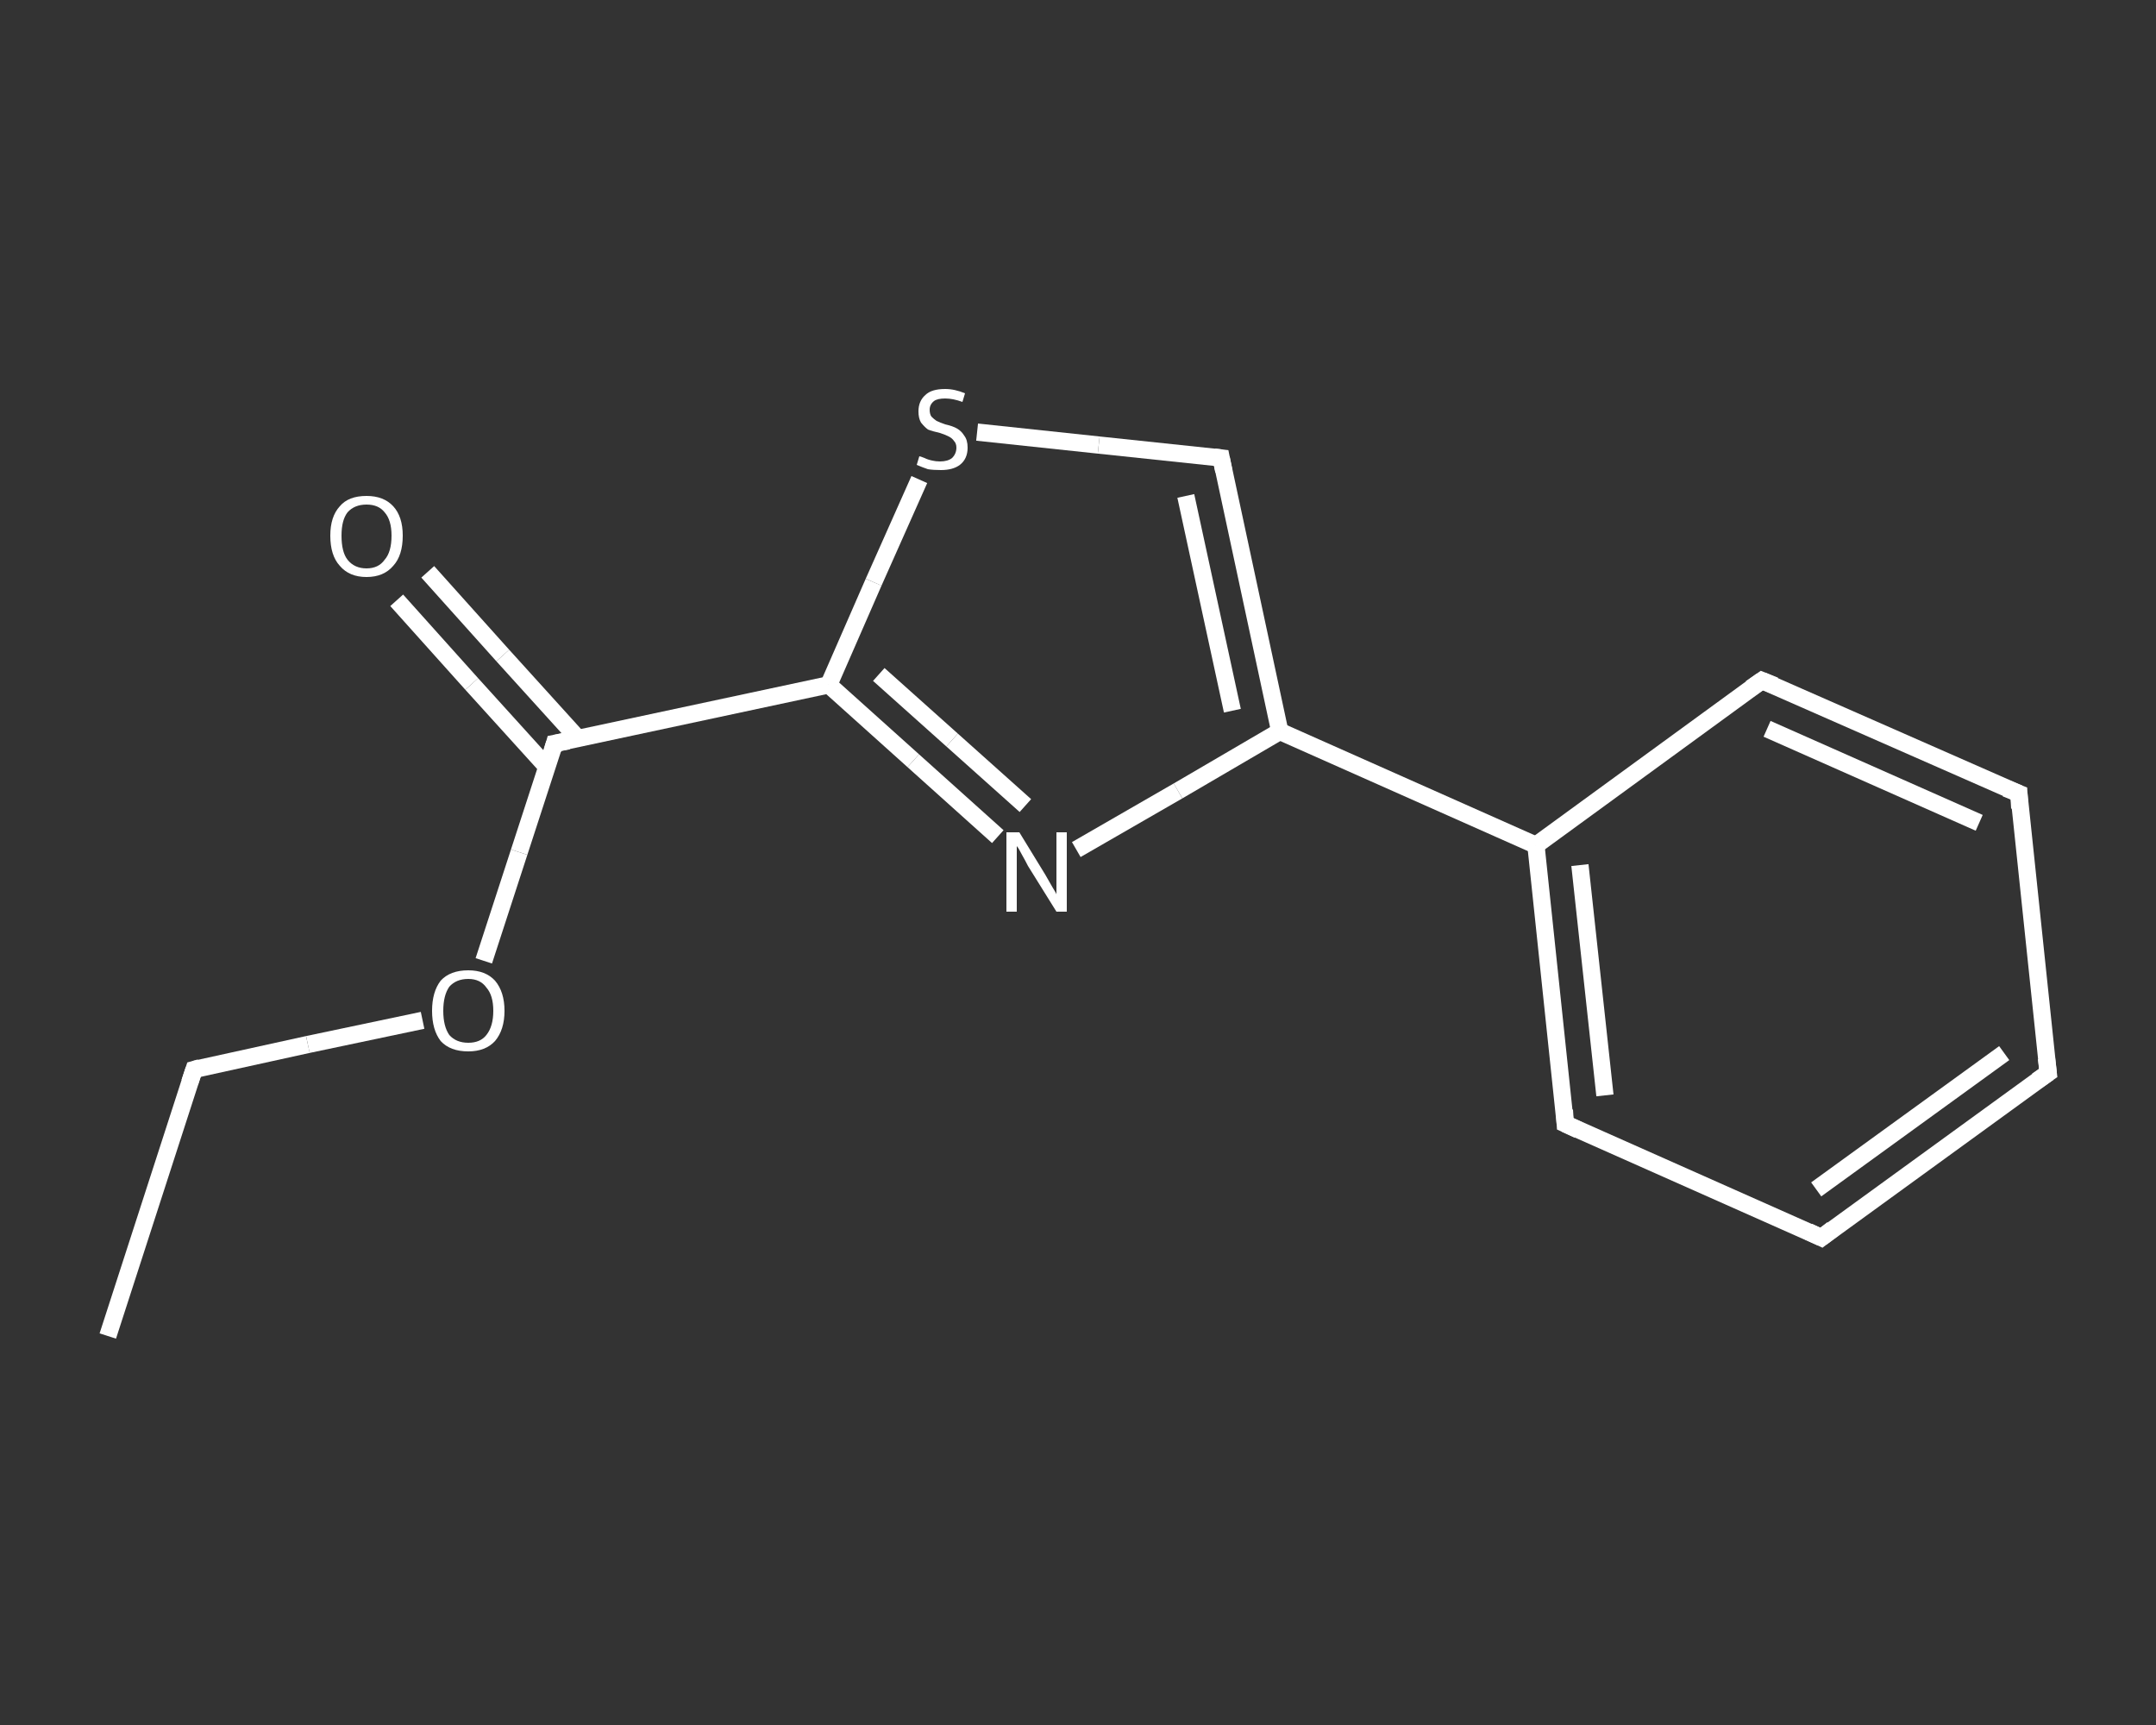 <?xml version='1.0' encoding='iso-8859-1'?>
<svg version='1.1' baseProfile='full'
              xmlns='http://www.w3.org/2000/svg'
                      xmlns:rdkit='http://www.rdkit.org/xml'
                      xmlns:xlink='http://www.w3.org/1999/xlink'
                  xml:space='preserve'
width='250px' height='200px' viewBox='0 0 250 200'>
<rect x="0" y="0" width="250" height="200" fill="#333333" stroke="none"/>
<!-- END OF HEADER -->
<rect style='opacity:1.0;fill:transparent;stroke:none' width='250.0' height='200.0' x='0.0' y='0.0'> </rect>
<path class='bond-0 atom-0 atom-1' d='M 12.5,154.9 L 22.5,124.0' style='fill:none;fill-rule:evenodd;stroke:#FFFFFF;stroke-width:2.0px;stroke-linecap:butt;stroke-linejoin:miter;stroke-opacity:1' />
<path class='bond-1 atom-1 atom-2' d='M 22.5,124.0 L 35.7,121.1' style='fill:none;fill-rule:evenodd;stroke:#FFFFFF;stroke-width:2.0px;stroke-linecap:butt;stroke-linejoin:miter;stroke-opacity:1' />
<path class='bond-1 atom-1 atom-2' d='M 35.7,121.1 L 49.0,118.3' style='fill:none;fill-rule:evenodd;stroke:#FFFFFF;stroke-width:2.0px;stroke-linecap:butt;stroke-linejoin:miter;stroke-opacity:1' />
<path class='bond-2 atom-2 atom-3' d='M 56.1,111.4 L 60.2,98.8' style='fill:none;fill-rule:evenodd;stroke:#FFFFFF;stroke-width:2.0px;stroke-linecap:butt;stroke-linejoin:miter;stroke-opacity:1' />
<path class='bond-2 atom-2 atom-3' d='M 60.2,98.8 L 64.3,86.2' style='fill:none;fill-rule:evenodd;stroke:#FFFFFF;stroke-width:2.0px;stroke-linecap:butt;stroke-linejoin:miter;stroke-opacity:1' />
<path class='bond-3 atom-3 atom-4' d='M 67.0,85.6 L 58.3,76.0' style='fill:none;fill-rule:evenodd;stroke:#FFFFFF;stroke-width:2.0px;stroke-linecap:butt;stroke-linejoin:miter;stroke-opacity:1' />
<path class='bond-3 atom-3 atom-4' d='M 58.3,76.0 L 49.6,66.3' style='fill:none;fill-rule:evenodd;stroke:#FFFFFF;stroke-width:2.0px;stroke-linecap:butt;stroke-linejoin:miter;stroke-opacity:1' />
<path class='bond-3 atom-3 atom-4' d='M 63.4,88.9 L 54.7,79.3' style='fill:none;fill-rule:evenodd;stroke:#FFFFFF;stroke-width:2.0px;stroke-linecap:butt;stroke-linejoin:miter;stroke-opacity:1' />
<path class='bond-3 atom-3 atom-4' d='M 54.7,79.3 L 46.0,69.6' style='fill:none;fill-rule:evenodd;stroke:#FFFFFF;stroke-width:2.0px;stroke-linecap:butt;stroke-linejoin:miter;stroke-opacity:1' />
<path class='bond-4 atom-3 atom-5' d='M 64.3,86.2 L 96.1,79.4' style='fill:none;fill-rule:evenodd;stroke:#FFFFFF;stroke-width:2.0px;stroke-linecap:butt;stroke-linejoin:miter;stroke-opacity:1' />
<path class='bond-5 atom-5 atom-6' d='M 96.1,79.4 L 105.9,88.2' style='fill:none;fill-rule:evenodd;stroke:#FFFFFF;stroke-width:2.0px;stroke-linecap:butt;stroke-linejoin:miter;stroke-opacity:1' />
<path class='bond-5 atom-5 atom-6' d='M 105.9,88.2 L 115.7,97.0' style='fill:none;fill-rule:evenodd;stroke:#FFFFFF;stroke-width:2.0px;stroke-linecap:butt;stroke-linejoin:miter;stroke-opacity:1' />
<path class='bond-5 atom-5 atom-6' d='M 101.9,78.2 L 110.4,85.8' style='fill:none;fill-rule:evenodd;stroke:#FFFFFF;stroke-width:2.0px;stroke-linecap:butt;stroke-linejoin:miter;stroke-opacity:1' />
<path class='bond-5 atom-5 atom-6' d='M 110.4,85.8 L 118.9,93.4' style='fill:none;fill-rule:evenodd;stroke:#FFFFFF;stroke-width:2.0px;stroke-linecap:butt;stroke-linejoin:miter;stroke-opacity:1' />
<path class='bond-6 atom-6 atom-7' d='M 124.8,98.5 L 136.6,91.7' style='fill:none;fill-rule:evenodd;stroke:#FFFFFF;stroke-width:2.0px;stroke-linecap:butt;stroke-linejoin:miter;stroke-opacity:1' />
<path class='bond-6 atom-6 atom-7' d='M 136.6,91.7 L 148.4,84.8' style='fill:none;fill-rule:evenodd;stroke:#FFFFFF;stroke-width:2.0px;stroke-linecap:butt;stroke-linejoin:miter;stroke-opacity:1' />
<path class='bond-7 atom-7 atom-8' d='M 148.4,84.8 L 178.1,98.0' style='fill:none;fill-rule:evenodd;stroke:#FFFFFF;stroke-width:2.0px;stroke-linecap:butt;stroke-linejoin:miter;stroke-opacity:1' />
<path class='bond-8 atom-8 atom-9' d='M 178.1,98.0 L 181.5,130.3' style='fill:none;fill-rule:evenodd;stroke:#FFFFFF;stroke-width:2.0px;stroke-linecap:butt;stroke-linejoin:miter;stroke-opacity:1' />
<path class='bond-8 atom-8 atom-9' d='M 183.2,100.3 L 186.1,127.0' style='fill:none;fill-rule:evenodd;stroke:#FFFFFF;stroke-width:2.0px;stroke-linecap:butt;stroke-linejoin:miter;stroke-opacity:1' />
<path class='bond-9 atom-9 atom-10' d='M 181.5,130.3 L 211.2,143.5' style='fill:none;fill-rule:evenodd;stroke:#FFFFFF;stroke-width:2.0px;stroke-linecap:butt;stroke-linejoin:miter;stroke-opacity:1' />
<path class='bond-10 atom-10 atom-11' d='M 211.2,143.5 L 237.5,124.4' style='fill:none;fill-rule:evenodd;stroke:#FFFFFF;stroke-width:2.0px;stroke-linecap:butt;stroke-linejoin:miter;stroke-opacity:1' />
<path class='bond-10 atom-10 atom-11' d='M 210.6,137.9 L 232.4,122.1' style='fill:none;fill-rule:evenodd;stroke:#FFFFFF;stroke-width:2.0px;stroke-linecap:butt;stroke-linejoin:miter;stroke-opacity:1' />
<path class='bond-11 atom-11 atom-12' d='M 237.5,124.4 L 234.1,92.0' style='fill:none;fill-rule:evenodd;stroke:#FFFFFF;stroke-width:2.0px;stroke-linecap:butt;stroke-linejoin:miter;stroke-opacity:1' />
<path class='bond-12 atom-12 atom-13' d='M 234.1,92.0 L 204.3,78.9' style='fill:none;fill-rule:evenodd;stroke:#FFFFFF;stroke-width:2.0px;stroke-linecap:butt;stroke-linejoin:miter;stroke-opacity:1' />
<path class='bond-12 atom-12 atom-13' d='M 229.5,95.4 L 204.9,84.5' style='fill:none;fill-rule:evenodd;stroke:#FFFFFF;stroke-width:2.0px;stroke-linecap:butt;stroke-linejoin:miter;stroke-opacity:1' />
<path class='bond-13 atom-7 atom-14' d='M 148.4,84.8 L 141.6,53.1' style='fill:none;fill-rule:evenodd;stroke:#FFFFFF;stroke-width:2.0px;stroke-linecap:butt;stroke-linejoin:miter;stroke-opacity:1' />
<path class='bond-13 atom-7 atom-14' d='M 142.9,82.4 L 137.5,57.5' style='fill:none;fill-rule:evenodd;stroke:#FFFFFF;stroke-width:2.0px;stroke-linecap:butt;stroke-linejoin:miter;stroke-opacity:1' />
<path class='bond-14 atom-14 atom-15' d='M 141.6,53.1 L 127.4,51.6' style='fill:none;fill-rule:evenodd;stroke:#FFFFFF;stroke-width:2.0px;stroke-linecap:butt;stroke-linejoin:miter;stroke-opacity:1' />
<path class='bond-14 atom-14 atom-15' d='M 127.4,51.6 L 113.3,50.1' style='fill:none;fill-rule:evenodd;stroke:#FFFFFF;stroke-width:2.0px;stroke-linecap:butt;stroke-linejoin:miter;stroke-opacity:1' />
<path class='bond-15 atom-15 atom-5' d='M 106.6,55.6 L 101.3,67.5' style='fill:none;fill-rule:evenodd;stroke:#FFFFFF;stroke-width:2.0px;stroke-linecap:butt;stroke-linejoin:miter;stroke-opacity:1' />
<path class='bond-15 atom-15 atom-5' d='M 101.3,67.5 L 96.1,79.4' style='fill:none;fill-rule:evenodd;stroke:#FFFFFF;stroke-width:2.0px;stroke-linecap:butt;stroke-linejoin:miter;stroke-opacity:1' />
<path class='bond-16 atom-13 atom-8' d='M 204.3,78.9 L 178.1,98.0' style='fill:none;fill-rule:evenodd;stroke:#FFFFFF;stroke-width:2.0px;stroke-linecap:butt;stroke-linejoin:miter;stroke-opacity:1' />
<path d='M 22.0,125.5 L 22.5,124.0 L 23.2,123.8' style='fill:none;stroke:#FFFFFF;stroke-width:2.0px;stroke-linecap:butt;stroke-linejoin:miter;stroke-opacity:1;' />
<path d='M 64.1,86.9 L 64.3,86.2 L 65.9,85.9' style='fill:none;stroke:#FFFFFF;stroke-width:2.0px;stroke-linecap:butt;stroke-linejoin:miter;stroke-opacity:1;' />
<path d='M 181.4,128.7 L 181.5,130.3 L 183.0,131.0' style='fill:none;stroke:#FFFFFF;stroke-width:2.0px;stroke-linecap:butt;stroke-linejoin:miter;stroke-opacity:1;' />
<path d='M 209.7,142.8 L 211.2,143.5 L 212.5,142.5' style='fill:none;stroke:#FFFFFF;stroke-width:2.0px;stroke-linecap:butt;stroke-linejoin:miter;stroke-opacity:1;' />
<path d='M 236.2,125.3 L 237.5,124.4 L 237.3,122.7' style='fill:none;stroke:#FFFFFF;stroke-width:2.0px;stroke-linecap:butt;stroke-linejoin:miter;stroke-opacity:1;' />
<path d='M 234.2,93.7 L 234.1,92.0 L 232.6,91.4' style='fill:none;stroke:#FFFFFF;stroke-width:2.0px;stroke-linecap:butt;stroke-linejoin:miter;stroke-opacity:1;' />
<path d='M 205.8,79.5 L 204.3,78.9 L 203.0,79.8' style='fill:none;stroke:#FFFFFF;stroke-width:2.0px;stroke-linecap:butt;stroke-linejoin:miter;stroke-opacity:1;' />
<path d='M 141.9,54.6 L 141.6,53.1 L 140.8,53.0' style='fill:none;stroke:#FFFFFF;stroke-width:2.0px;stroke-linecap:butt;stroke-linejoin:miter;stroke-opacity:1;' />
<path class='atom-2' d='M 50.1 117.2
Q 50.1 115.0, 51.1 113.7
Q 52.2 112.5, 54.3 112.5
Q 56.3 112.5, 57.4 113.7
Q 58.5 115.0, 58.5 117.2
Q 58.5 119.4, 57.4 120.7
Q 56.3 121.9, 54.3 121.9
Q 52.2 121.9, 51.1 120.7
Q 50.1 119.4, 50.1 117.2
M 54.3 120.9
Q 55.7 120.9, 56.4 120.0
Q 57.2 119.0, 57.2 117.2
Q 57.2 115.4, 56.4 114.5
Q 55.7 113.5, 54.3 113.5
Q 52.9 113.5, 52.1 114.4
Q 51.4 115.4, 51.4 117.2
Q 51.4 119.0, 52.1 120.0
Q 52.9 120.9, 54.3 120.9
' fill='#FFFFFF'/>
<path class='atom-4' d='M 38.3 62.1
Q 38.3 59.9, 39.4 58.7
Q 40.4 57.5, 42.5 57.5
Q 44.5 57.5, 45.6 58.7
Q 46.7 59.9, 46.7 62.1
Q 46.7 64.4, 45.6 65.6
Q 44.5 66.9, 42.5 66.9
Q 40.5 66.9, 39.4 65.6
Q 38.3 64.4, 38.3 62.1
M 42.5 65.9
Q 43.9 65.9, 44.6 64.9
Q 45.4 64.0, 45.4 62.1
Q 45.4 60.3, 44.6 59.4
Q 43.9 58.5, 42.5 58.5
Q 41.1 58.5, 40.3 59.4
Q 39.6 60.3, 39.6 62.1
Q 39.6 64.0, 40.3 64.9
Q 41.1 65.9, 42.5 65.9
' fill='#FFFFFF'/>
<path class='atom-6' d='M 118.2 96.5
L 121.2 101.4
Q 121.5 101.9, 122.0 102.8
Q 122.5 103.6, 122.5 103.7
L 122.5 96.5
L 123.7 96.5
L 123.7 105.7
L 122.5 105.7
L 119.2 100.4
Q 118.9 99.8, 118.5 99.1
Q 118.1 98.3, 117.9 98.1
L 117.9 105.7
L 116.7 105.7
L 116.7 96.5
L 118.2 96.5
' fill='#FFFFFF'/>
<path class='atom-15' d='M 106.6 52.9
Q 106.7 52.9, 107.2 53.1
Q 107.6 53.3, 108.1 53.4
Q 108.5 53.5, 109.0 53.5
Q 109.9 53.5, 110.4 53.1
Q 110.9 52.6, 110.9 51.9
Q 110.9 51.4, 110.6 51.1
Q 110.4 50.8, 110.0 50.6
Q 109.6 50.4, 109.0 50.2
Q 108.1 50.0, 107.6 49.8
Q 107.2 49.5, 106.8 49.0
Q 106.5 48.5, 106.5 47.7
Q 106.5 46.5, 107.3 45.8
Q 108.0 45.1, 109.6 45.1
Q 110.7 45.1, 111.9 45.6
L 111.6 46.6
Q 110.5 46.2, 109.6 46.2
Q 108.7 46.2, 108.3 46.5
Q 107.8 46.9, 107.8 47.5
Q 107.8 48.0, 108.0 48.3
Q 108.3 48.6, 108.6 48.8
Q 109.0 49.0, 109.6 49.2
Q 110.5 49.4, 111.0 49.7
Q 111.5 50.0, 111.8 50.5
Q 112.2 51.0, 112.2 51.9
Q 112.2 53.2, 111.3 53.9
Q 110.5 54.5, 109.1 54.5
Q 108.2 54.5, 107.6 54.4
Q 107.0 54.2, 106.3 53.9
L 106.6 52.9
' fill='#FFFFFF'/>
</svg>
